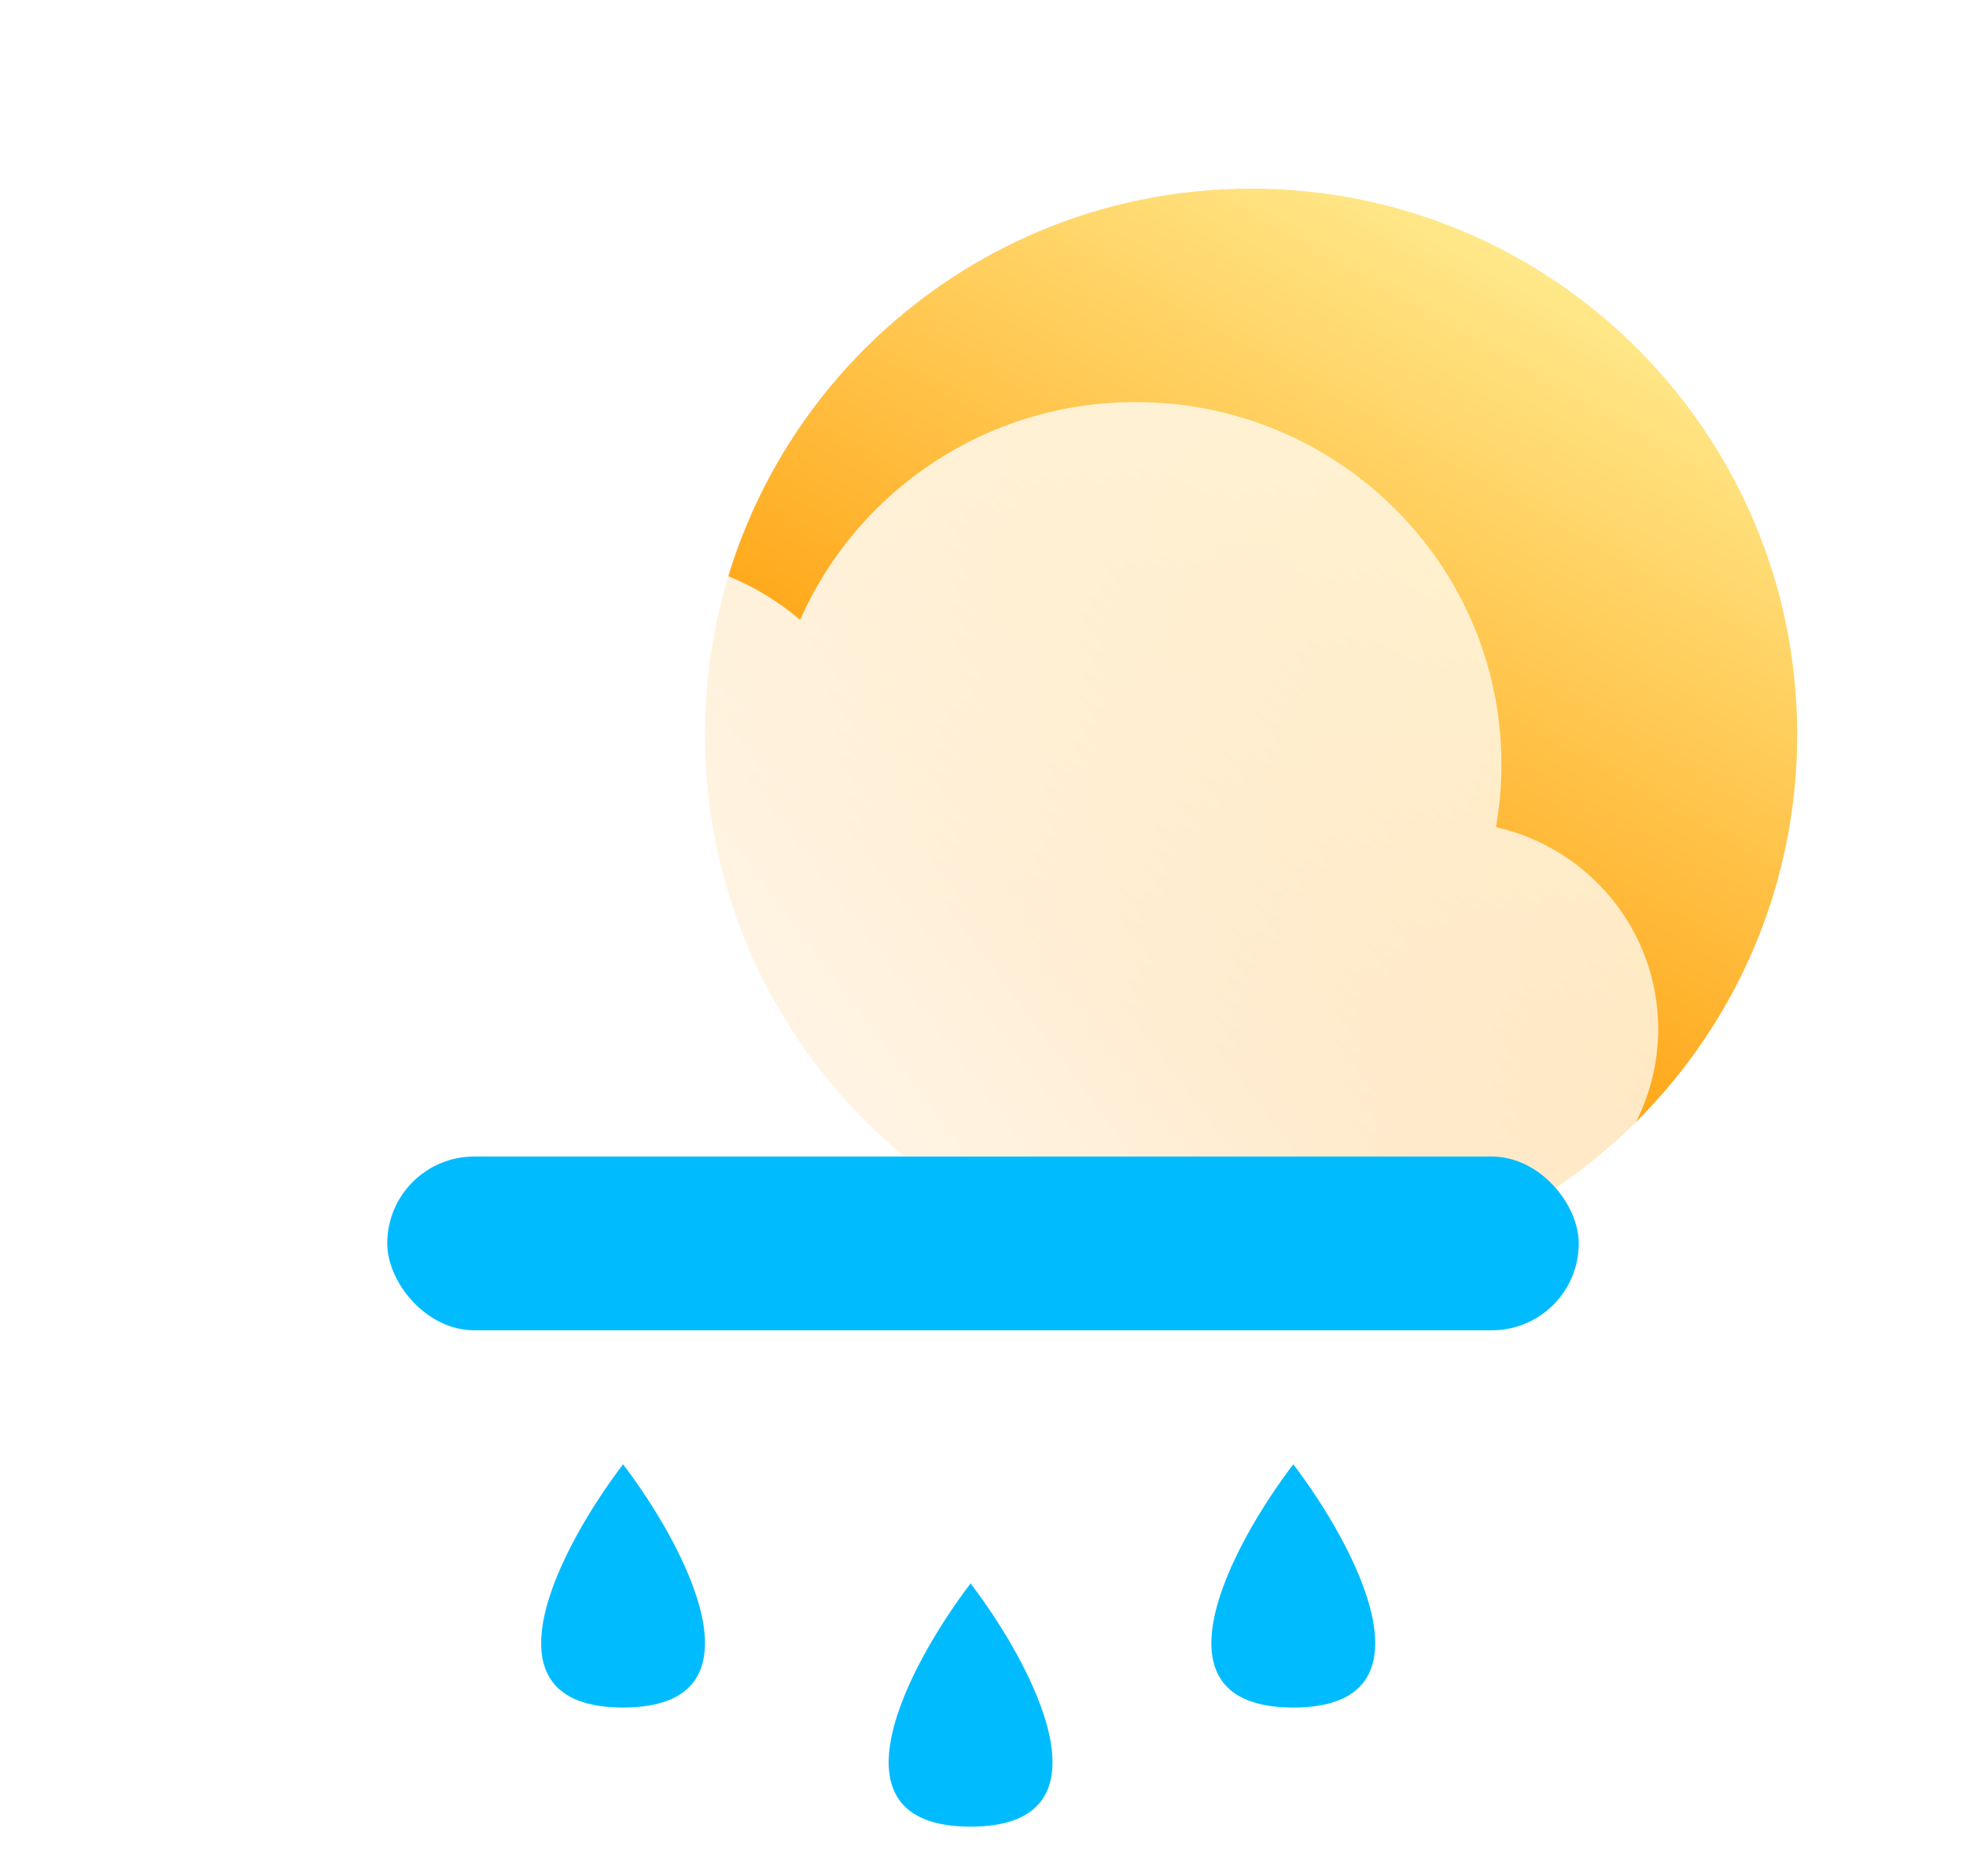 <svg width="396" height="378" viewBox="0 0 396 378" fill="none" xmlns="http://www.w3.org/2000/svg">
<g filter="url(#filter0_di_8_11)">
<path d="M362 114C362 174.751 312.751 224 252 224C191.249 224 142 174.751 142 114C142 53.249 191.249 4 252 4C312.751 4 362 53.249 362 114Z" fill="url(#paint0_linear_8_11)"/>
</g>
<g filter="url(#filter1_b_8_11)">
<g filter="url(#filter2_i_8_11)">
<path d="M301.326 155.629C302.049 151.524 302.426 147.302 302.426 142.993C302.426 102.68 269.441 70 228.752 70C198.503 70 172.512 88.061 161.166 113.893C151.974 106.03 140.047 101.283 127.012 101.283C97.949 101.283 74.388 124.885 74.388 154C74.388 155.621 74.462 157.225 74.605 158.809C60.626 165.593 51 179.828 51 196.29C51 219.326 69.848 238 93.099 238H291.901C315.152 238 334 219.326 334 196.29C334 176.464 320.039 159.869 301.326 155.629Z" fill="url(#paint1_linear_8_11)"/>
</g>
</g>
<g filter="url(#filter3_di_8_11)">
<path d="M125.5 266C113.049 282.333 95.617 315 125.5 315C155.383 315 137.951 282.333 125.5 266Z" fill="#00BCFF"/>
</g>
<g filter="url(#filter4_di_8_11)">
<path d="M195.5 290C183.049 306.333 165.617 339 195.5 339C225.383 339 207.951 306.333 195.5 290Z" fill="#00BCFF"/>
</g>
<g filter="url(#filter5_di_8_11)">
<path d="M260.5 266C248.049 282.333 230.617 315 260.5 315C290.383 315 272.951 282.333 260.5 266Z" fill="#00BCFF"/>
</g>
<g filter="url(#filter6_f_8_11)">
<rect x="78" y="233" width="240" height="35" rx="17.5" fill="#00BCFF"/>
</g>
<defs>
<filter id="filter0_di_8_11" x="109" y="0" width="286" height="286" filterUnits="userSpaceOnUse" color-interpolation-filters="sRGB">
<feFlood flood-opacity="0" result="BackgroundImageFix"/>
<feColorMatrix in="SourceAlpha" type="matrix" values="0 0 0 0 0 0 0 0 0 0 0 0 0 0 0 0 0 0 127 0" result="hardAlpha"/>
<feOffset dy="29"/>
<feGaussianBlur stdDeviation="16.5"/>
<feComposite in2="hardAlpha" operator="out"/>
<feColorMatrix type="matrix" values="0 0 0 0 0.284 0 0 0 0 0.182 0 0 0 0 0.912 0 0 0 0.68 0"/>
<feBlend mode="normal" in2="BackgroundImageFix" result="effect1_dropShadow_8_11"/>
<feBlend mode="normal" in="SourceGraphic" in2="effect1_dropShadow_8_11" result="shape"/>
<feColorMatrix in="SourceAlpha" type="matrix" values="0 0 0 0 0 0 0 0 0 0 0 0 0 0 0 0 0 0 127 0" result="hardAlpha"/>
<feOffset dy="5"/>
<feGaussianBlur stdDeviation="9"/>
<feComposite in2="hardAlpha" operator="arithmetic" k2="-1" k3="1"/>
<feColorMatrix type="matrix" values="0 0 0 0 1 0 0 0 0 1 0 0 0 0 1 0 0 0 0.81 0"/>
<feBlend mode="normal" in2="shape" result="effect2_innerShadow_8_11"/>
</filter>
<filter id="filter1_b_8_11" x="24" y="43" width="337" height="222" filterUnits="userSpaceOnUse" color-interpolation-filters="sRGB">
<feFlood flood-opacity="0" result="BackgroundImageFix"/>
<feGaussianBlur in="BackgroundImageFix" stdDeviation="13.5"/>
<feComposite in2="SourceAlpha" operator="in" result="effect1_backgroundBlur_8_11"/>
<feBlend mode="normal" in="SourceGraphic" in2="effect1_backgroundBlur_8_11" result="shape"/>
</filter>
<filter id="filter2_i_8_11" x="51" y="70" width="283" height="178" filterUnits="userSpaceOnUse" color-interpolation-filters="sRGB">
<feFlood flood-opacity="0" result="BackgroundImageFix"/>
<feBlend mode="normal" in="SourceGraphic" in2="BackgroundImageFix" result="shape"/>
<feColorMatrix in="SourceAlpha" type="matrix" values="0 0 0 0 0 0 0 0 0 0 0 0 0 0 0 0 0 0 127 0" result="hardAlpha"/>
<feOffset dy="11"/>
<feGaussianBlur stdDeviation="5"/>
<feComposite in2="hardAlpha" operator="arithmetic" k2="-1" k3="1"/>
<feColorMatrix type="matrix" values="0 0 0 0 1 0 0 0 0 1 0 0 0 0 1 0 0 0 1 0"/>
<feBlend mode="normal" in2="shape" result="effect1_innerShadow_8_11"/>
</filter>
<filter id="filter3_di_8_11" x="90" y="266" width="71" height="88" filterUnits="userSpaceOnUse" color-interpolation-filters="sRGB">
<feFlood flood-opacity="0" result="BackgroundImageFix"/>
<feColorMatrix in="SourceAlpha" type="matrix" values="0 0 0 0 0 0 0 0 0 0 0 0 0 0 0 0 0 0 127 0" result="hardAlpha"/>
<feOffset dy="20"/>
<feGaussianBlur stdDeviation="9.5"/>
<feComposite in2="hardAlpha" operator="out"/>
<feColorMatrix type="matrix" values="0 0 0 0 0.284 0 0 0 0 0.179 0 0 0 0 0.933 0 0 0 1 0"/>
<feBlend mode="normal" in2="BackgroundImageFix" result="effect1_dropShadow_8_11"/>
<feBlend mode="normal" in="SourceGraphic" in2="effect1_dropShadow_8_11" result="shape"/>
<feColorMatrix in="SourceAlpha" type="matrix" values="0 0 0 0 0 0 0 0 0 0 0 0 0 0 0 0 0 0 127 0" result="hardAlpha"/>
<feOffset dy="9"/>
<feGaussianBlur stdDeviation="1.5"/>
<feComposite in2="hardAlpha" operator="arithmetic" k2="-1" k3="1"/>
<feColorMatrix type="matrix" values="0 0 0 0 1 0 0 0 0 1 0 0 0 0 1 0 0 0 0.21 0"/>
<feBlend mode="normal" in2="shape" result="effect2_innerShadow_8_11"/>
</filter>
<filter id="filter4_di_8_11" x="160" y="290" width="71" height="88" filterUnits="userSpaceOnUse" color-interpolation-filters="sRGB">
<feFlood flood-opacity="0" result="BackgroundImageFix"/>
<feColorMatrix in="SourceAlpha" type="matrix" values="0 0 0 0 0 0 0 0 0 0 0 0 0 0 0 0 0 0 127 0" result="hardAlpha"/>
<feOffset dy="20"/>
<feGaussianBlur stdDeviation="9.5"/>
<feComposite in2="hardAlpha" operator="out"/>
<feColorMatrix type="matrix" values="0 0 0 0 0.284 0 0 0 0 0.179 0 0 0 0 0.933 0 0 0 1 0"/>
<feBlend mode="normal" in2="BackgroundImageFix" result="effect1_dropShadow_8_11"/>
<feBlend mode="normal" in="SourceGraphic" in2="effect1_dropShadow_8_11" result="shape"/>
<feColorMatrix in="SourceAlpha" type="matrix" values="0 0 0 0 0 0 0 0 0 0 0 0 0 0 0 0 0 0 127 0" result="hardAlpha"/>
<feOffset dy="9"/>
<feGaussianBlur stdDeviation="1.5"/>
<feComposite in2="hardAlpha" operator="arithmetic" k2="-1" k3="1"/>
<feColorMatrix type="matrix" values="0 0 0 0 1 0 0 0 0 1 0 0 0 0 1 0 0 0 0.21 0"/>
<feBlend mode="normal" in2="shape" result="effect2_innerShadow_8_11"/>
</filter>
<filter id="filter5_di_8_11" x="225" y="266" width="71" height="88" filterUnits="userSpaceOnUse" color-interpolation-filters="sRGB">
<feFlood flood-opacity="0" result="BackgroundImageFix"/>
<feColorMatrix in="SourceAlpha" type="matrix" values="0 0 0 0 0 0 0 0 0 0 0 0 0 0 0 0 0 0 127 0" result="hardAlpha"/>
<feOffset dy="20"/>
<feGaussianBlur stdDeviation="9.5"/>
<feComposite in2="hardAlpha" operator="out"/>
<feColorMatrix type="matrix" values="0 0 0 0 0.284 0 0 0 0 0.179 0 0 0 0 0.933 0 0 0 1 0"/>
<feBlend mode="normal" in2="BackgroundImageFix" result="effect1_dropShadow_8_11"/>
<feBlend mode="normal" in="SourceGraphic" in2="effect1_dropShadow_8_11" result="shape"/>
<feColorMatrix in="SourceAlpha" type="matrix" values="0 0 0 0 0 0 0 0 0 0 0 0 0 0 0 0 0 0 127 0" result="hardAlpha"/>
<feOffset dy="9"/>
<feGaussianBlur stdDeviation="1.5"/>
<feComposite in2="hardAlpha" operator="arithmetic" k2="-1" k3="1"/>
<feColorMatrix type="matrix" values="0 0 0 0 1 0 0 0 0 1 0 0 0 0 1 0 0 0 0.21 0"/>
<feBlend mode="normal" in2="shape" result="effect2_innerShadow_8_11"/>
</filter>
<filter id="filter6_f_8_11" x="0" y="155" width="396" height="191" filterUnits="userSpaceOnUse" color-interpolation-filters="sRGB">
<feFlood flood-opacity="0" result="BackgroundImageFix"/>
<feBlend mode="normal" in="SourceGraphic" in2="BackgroundImageFix" result="shape"/>
<feGaussianBlur stdDeviation="39" result="effect1_foregroundBlur_8_11"/>
</filter>
<linearGradient id="paint0_linear_8_11" x1="235.291" y1="173.873" x2="325.797" y2="15.139" gradientUnits="userSpaceOnUse">
<stop stop-color="#FF9900"/>
<stop offset="1" stop-color="#FFEE94"/>
</linearGradient>
<linearGradient id="paint1_linear_8_11" x1="69" y1="223" x2="354.5" y2="9.5" gradientUnits="userSpaceOnUse">
<stop stop-color="white"/>
<stop offset="1" stop-color="white" stop-opacity="0.58"/>
</linearGradient>
</defs>
</svg>
